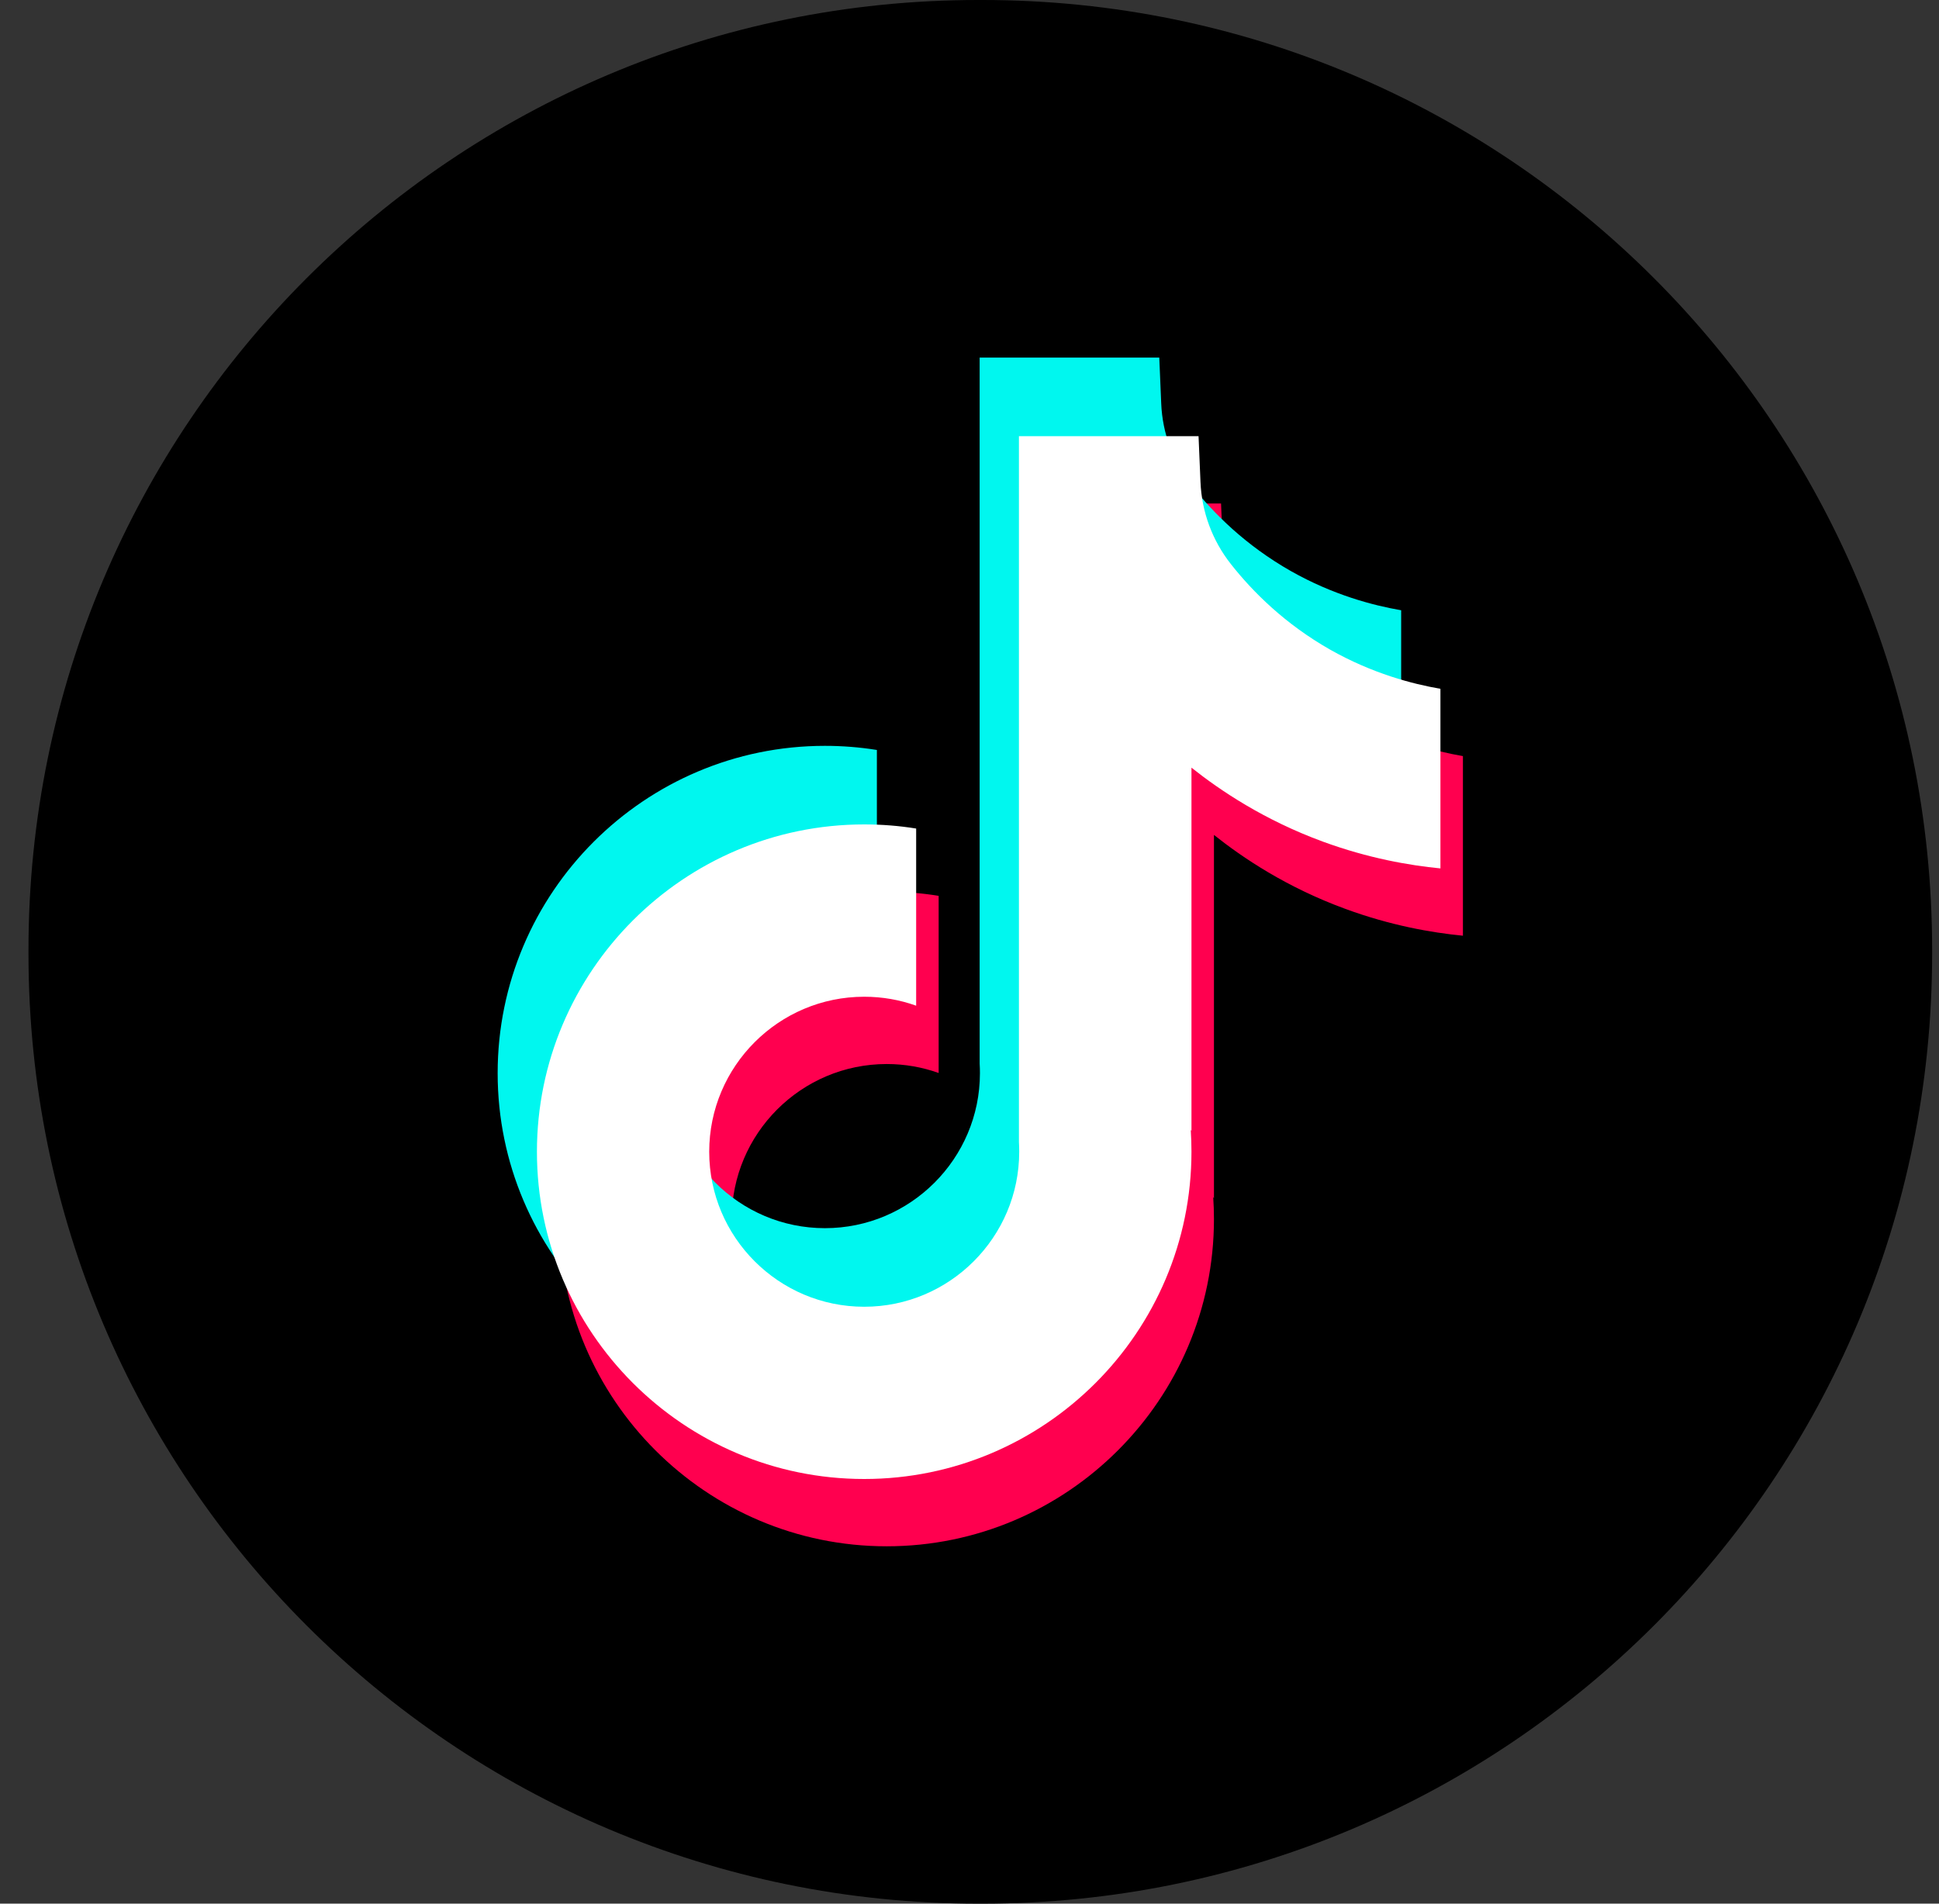 <svg width="55" height="54" viewBox="0 0 55 54" fill="none" xmlns="http://www.w3.org/2000/svg">
<rect x="0" y="0" width="55" height="54" fill="#333333" stroke="none"/>
<path d="M27.868 0H27.745C12.868 0 0.808 12.061 0.808 26.939V27.061C0.808 41.939 12.868 54 27.745 54H27.868C42.745 54 54.805 41.939 54.805 27.061V26.939C54.805 12.061 42.745 0 27.868 0Z" fill="black"/>
<path d="M41.496 21.445V26.543C40.605 26.456 39.447 26.254 38.167 25.784C36.494 25.172 35.249 24.333 34.434 23.684V33.989L34.413 33.957C34.427 34.162 34.434 34.37 34.434 34.58C34.434 39.697 30.27 43.863 25.151 43.863C20.032 43.863 15.868 39.697 15.868 34.58C15.868 29.462 20.032 25.294 25.151 25.294C25.652 25.294 26.144 25.334 26.625 25.412V30.437C26.163 30.272 25.668 30.183 25.151 30.183C22.728 30.183 20.755 32.154 20.755 34.58C20.755 37.005 22.728 38.977 25.151 38.977C27.575 38.977 29.548 37.003 29.548 34.58C29.548 34.489 29.546 34.398 29.54 34.307V14.282H34.635C34.654 14.713 34.671 15.148 34.69 15.58C34.724 16.429 35.026 17.244 35.554 17.912C36.173 18.698 37.086 19.609 38.369 20.338C39.57 21.019 40.698 21.31 41.496 21.448V21.445Z" fill="#FF004F"/>
<path d="M39.744 17.307V22.406C38.853 22.319 37.695 22.116 36.415 21.647C34.742 21.034 33.498 20.196 32.682 19.547V29.852L32.661 29.82C32.675 30.024 32.682 30.232 32.682 30.442C32.682 35.56 28.518 39.726 23.399 39.726C18.28 39.726 14.116 35.56 14.116 30.442C14.116 25.325 18.28 21.157 23.399 21.157C23.901 21.157 24.392 21.197 24.873 21.274V26.299C24.411 26.134 23.916 26.046 23.399 26.046C20.976 26.046 19.003 28.017 19.003 30.442C19.003 32.868 20.976 34.839 23.399 34.839C25.823 34.839 27.796 32.866 27.796 30.442C27.796 30.352 27.794 30.261 27.788 30.17V10.144H32.883C32.902 10.576 32.919 11.011 32.938 11.442C32.972 12.292 33.274 13.107 33.802 13.775C34.421 14.56 35.334 15.472 36.617 16.2C37.818 16.879 38.946 17.173 39.744 17.311V17.307Z" fill="#00F7EF"/>
<path d="M40.858 19.536V24.634C39.967 24.547 38.81 24.345 37.529 23.876C35.857 23.263 34.612 22.424 33.796 21.776V32.081L33.776 32.048C33.789 32.253 33.796 32.461 33.796 32.671C33.796 37.788 29.633 41.954 24.513 41.954C19.394 41.954 15.23 37.788 15.23 32.671C15.23 27.553 19.394 23.386 24.513 23.386C25.015 23.386 25.507 23.425 25.987 23.503V28.528C25.526 28.363 25.03 28.274 24.513 28.274C22.09 28.274 20.117 30.245 20.117 32.671C20.117 35.096 22.09 37.068 24.513 37.068C26.937 37.068 28.91 35.094 28.91 32.671C28.91 32.58 28.908 32.489 28.902 32.398V12.373H33.997C34.016 12.804 34.033 13.239 34.052 13.671C34.086 14.52 34.389 15.336 34.916 16.003C35.535 16.789 36.449 17.701 37.731 18.429C38.933 19.108 40.06 19.401 40.858 19.539V19.536Z" fill="white"/>
</svg>
